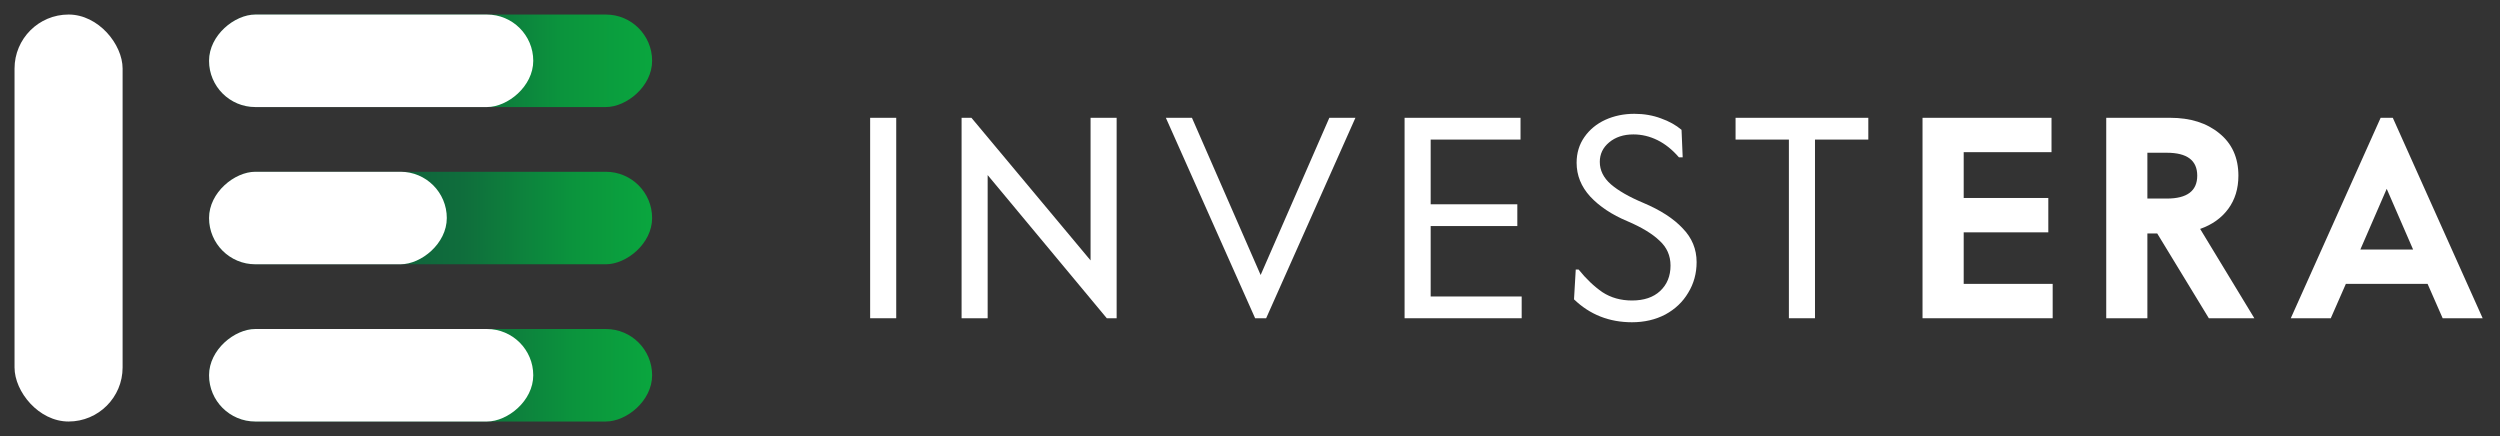 <svg width="172" height="30" viewBox="0 0 172 30" fill="none" xmlns="http://www.w3.org/2000/svg">
<rect x="0" y="0" width="172" height="30" fill="#333333" stroke="none"/>
<rect x="1" y="1" width="7.435" height="28" rx="3.717" fill="white"/>
<rect x="14.383" y="7.365" width="6.364" height="30.483" rx="3.182" transform="rotate(-90 14.383 7.365)" fill="url(#paint0_linear_10703_14923)"/>
<rect x="14.383" y="18.182" width="6.364" height="30.483" rx="3.182" transform="rotate(-90 14.383 18.182)" fill="url(#paint1_linear_10703_14923)"/>
<rect x="14.383" y="29" width="6.364" height="30.483" rx="3.182" transform="rotate(-90 14.383 29)" fill="url(#paint2_linear_10703_14923)"/>
<rect x="14.383" y="29" width="6.364" height="22.305" rx="3.182" transform="rotate(-90 14.383 29)" fill="white"/>
<rect x="14.383" y="18.182" width="6.364" height="16.357" rx="3.182" transform="rotate(-90 14.383 18.182)" fill="white"/>
<rect x="14.383" y="7.365" width="6.364" height="22.305" rx="3.182" transform="rotate(-90 14.383 7.365)" fill="white"/>
<path d="M163.788 8.105H164.625L170.807 21.895H168.055L167.018 19.531H161.395L160.358 21.895H157.606L163.788 8.105ZM166.021 17.167L164.206 12.991L162.392 17.167H166.021Z" fill="white"/>
<path d="M144.909 8.105H149.316C150.698 8.105 151.822 8.46 152.686 9.169C153.563 9.878 154.002 10.85 154.002 12.085C154.002 12.978 153.769 13.739 153.304 14.37C152.839 15 152.194 15.46 151.37 15.749L155.099 21.895H151.968L148.418 16.064H147.74V21.895H144.909V8.105ZM149.076 13.661C150.472 13.661 151.17 13.135 151.17 12.085C151.17 11.034 150.472 10.509 149.076 10.509H147.74V13.661H149.076Z" fill="white"/>
<path d="M132.27 8.105H141.144V10.469H135.102V13.621H140.924V15.985H135.102V19.531H141.224V21.895H132.27V8.105Z" fill="white"/>
<path d="M123.076 9.603H119.407V8.105H128.54V9.603H124.871V21.895H123.076V9.603Z" fill="white"/>
<path d="M112.28 22.171C110.711 22.171 109.382 21.645 108.292 20.595L108.411 18.546H108.611C109.129 19.19 109.674 19.708 110.246 20.102C110.831 20.483 111.509 20.674 112.28 20.674C113.104 20.674 113.749 20.457 114.214 20.024C114.693 19.577 114.932 18.993 114.932 18.27C114.932 17.587 114.679 17.016 114.174 16.557C113.682 16.084 112.944 15.637 111.961 15.217C110.897 14.771 110.046 14.206 109.408 13.523C108.783 12.84 108.471 12.065 108.471 11.199C108.471 10.529 108.65 9.938 109.009 9.426C109.368 8.914 109.847 8.52 110.445 8.244C111.057 7.968 111.721 7.83 112.439 7.83C113.104 7.83 113.716 7.935 114.274 8.145C114.832 8.342 115.304 8.605 115.69 8.933L115.769 10.824H115.51C115.058 10.299 114.566 9.905 114.035 9.642C113.503 9.38 112.951 9.248 112.379 9.248C111.701 9.248 111.143 9.432 110.704 9.8C110.279 10.155 110.066 10.601 110.066 11.139C110.066 11.717 110.319 12.229 110.824 12.676C111.343 13.123 112.087 13.549 113.057 13.956C114.241 14.455 115.145 15.04 115.769 15.71C116.408 16.366 116.727 17.141 116.727 18.034C116.727 18.809 116.534 19.512 116.148 20.142C115.776 20.772 115.251 21.271 114.573 21.639C113.895 21.994 113.131 22.171 112.28 22.171Z" fill="white"/>
<path d="M96.635 8.105H104.612V9.603H98.43V14.055H104.392V15.552H98.43V20.398H104.691V21.895H96.635V8.105Z" fill="white"/>
<path d="M80.211 8.105H82.006L86.732 18.92L91.458 8.105H93.253L87.111 21.895H86.353L80.211 8.105Z" fill="white"/>
<path d="M66.157 8.105H66.835L75.031 17.916V8.105H76.825V21.895H76.147L67.951 12.045V21.895H66.157V8.105Z" fill="white"/>
<path d="M59.866 8.105H61.66V21.895H59.866V8.105Z" fill="white"/>
<defs>
<linearGradient id="paint0_linear_10703_14923" x1="17.565" y1="7.365" x2="17.565" y2="37.848" gradientUnits="userSpaceOnUse">
<stop offset="0.357" stop-color="#115E3B"/>
<stop offset="0.575" stop-color="#0F6E3C"/>
<stop offset="0.795" stop-color="#0B943D"/>
<stop offset="1" stop-color="#0AA63E"/>
</linearGradient>
<linearGradient id="paint1_linear_10703_14923" x1="17.565" y1="18.182" x2="17.565" y2="48.664" gradientUnits="userSpaceOnUse">
<stop offset="0.357" stop-color="#115E3B"/>
<stop offset="0.575" stop-color="#0F6E3C"/>
<stop offset="0.823" stop-color="#0B943D"/>
<stop offset="1" stop-color="#0AA63E"/>
</linearGradient>
<linearGradient id="paint2_linear_10703_14923" x1="17.565" y1="29" x2="17.565" y2="59.483" gradientUnits="userSpaceOnUse">
<stop offset="0.357" stop-color="#115E3B"/>
<stop offset="0.575" stop-color="#0F6E3C"/>
<stop offset="0.823" stop-color="#0B943D"/>
<stop offset="1" stop-color="#0AA63E"/>
</linearGradient>
</defs>
</svg>
